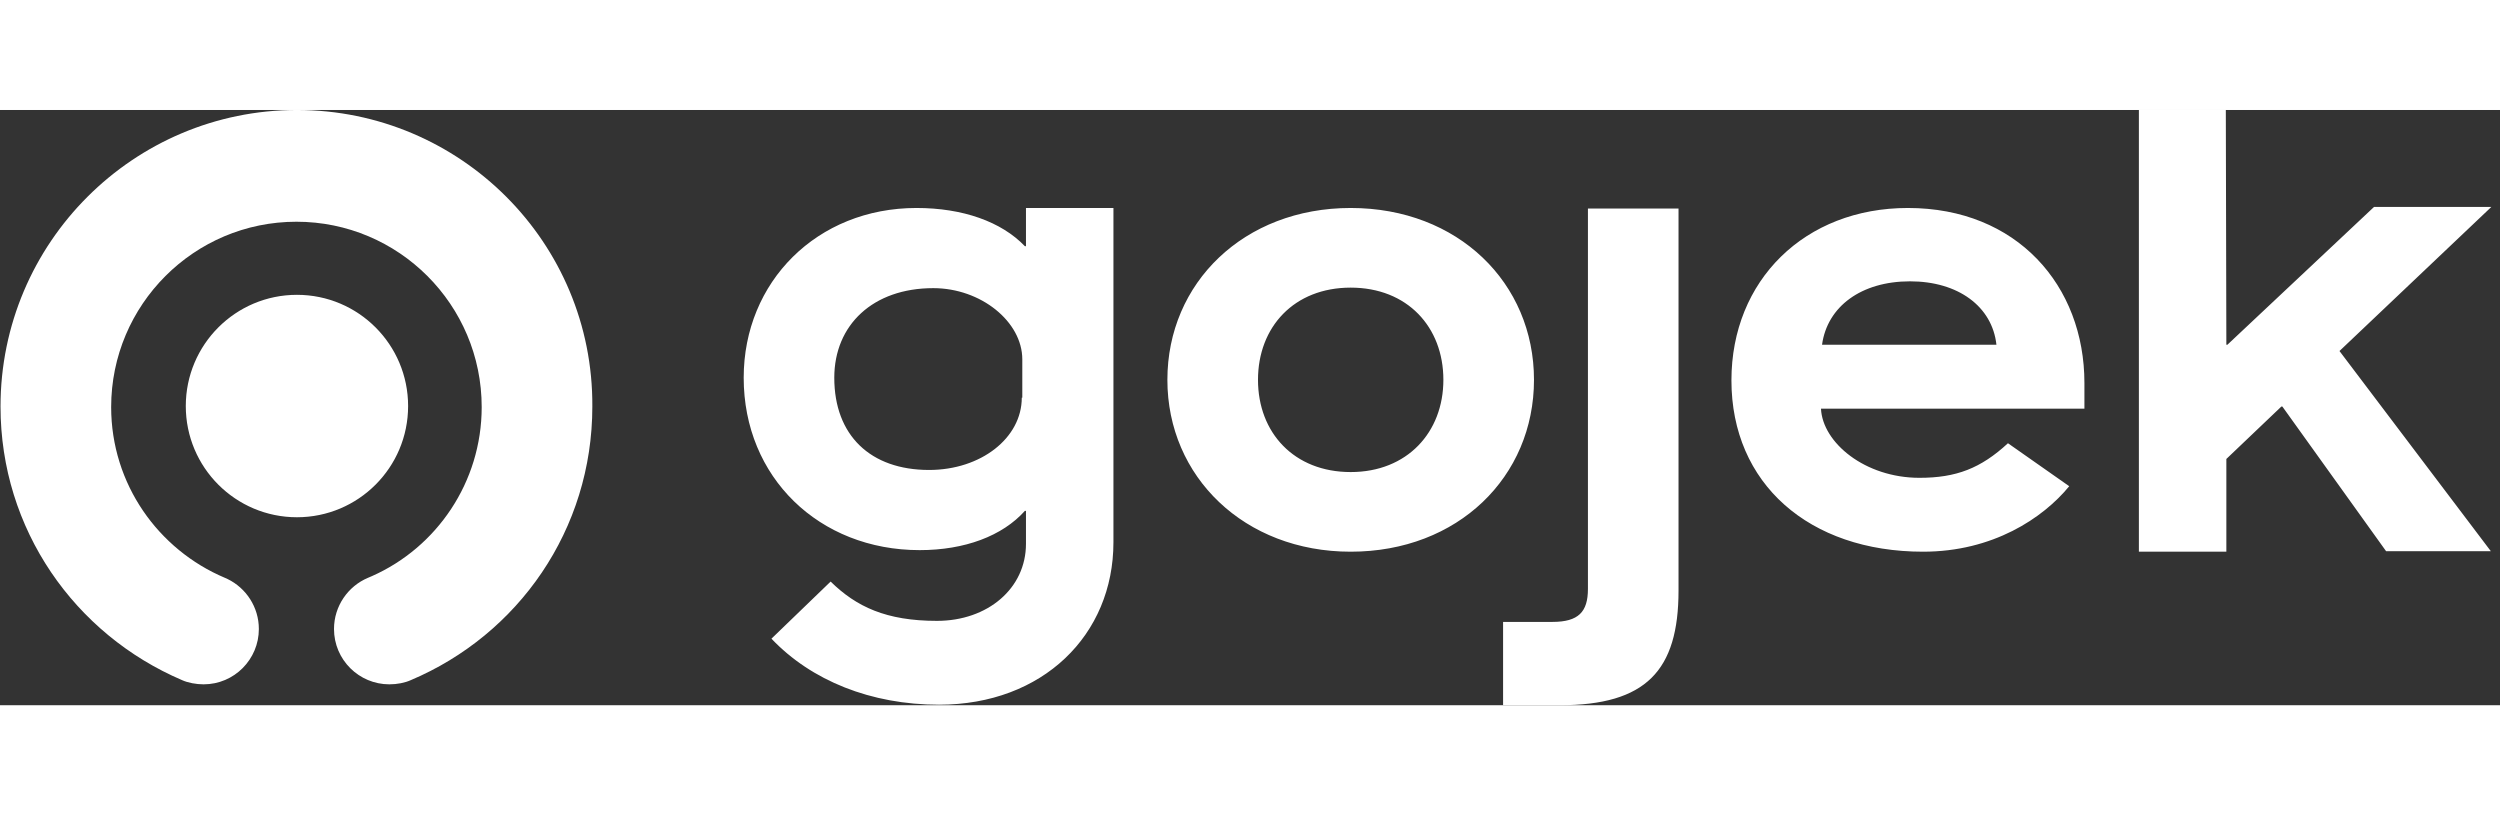 <svg class="" width="92" height="30" viewBox="0 0 168 40" version="1.1" xmlns="http://www.w3.org/2000/svg" xmlns:xlink="http://www.w3.org/1999/xlink">
          <rect x="0" y="0" width="168" height="40" fill="#333333" stroke="none"/>
          <title>D2E90398-86ED-476F-BDF3-817CBFB99ABB@1.00x</title>
          <g id="Home" stroke="none" stroke-width="1" fill="none" fill-rule="evenodd">
              <g id="home-/-desktop" transform="translate(-164, -9903)" fill="none">
                  <g id="block-/-footer--/-desktop" transform="translate(0, 9743)" fill="none">
                      <g id="Gojek-Logo" transform="translate(164, 160)" fill="none">
                          <ellipse id="Oval" cx="19.99" cy="20" rx="19.99" ry="20" fill="none"></ellipse>
                          <!-- logo solv -->
                          <g class="c-header__logo-solv transition-colors duration-100 ease-out fill-current" id="Group" fill="#FFFFFF">
                              <path d="M19.955,7.10542736e-15 C30.932,7.10542736e-15 39.875,8.912 39.805,19.93 C39.805,28.211 34.825,35.263 27.601,38.316 C27.215,38.491 26.689,38.596 26.163,38.596 C24.129,38.596 22.445,36.947 22.445,34.877 C22.445,33.333 23.392,32 24.725,31.439 L24.725,31.439 L25.004,31.319 C29.344,29.393 32.37,25.015 32.37,19.965 C32.37,13.088 26.794,7.509 19.92,7.509 C13.046,7.509 7.47,13.088 7.47,19.965 C7.47,25.123 10.626,29.544 15.115,31.439 L15.115,31.439 L15.295,31.52 C16.532,32.122 17.395,33.404 17.395,34.877 C17.395,36.912 15.747,38.596 13.678,38.596 C13.187,38.596 12.625,38.491 12.24,38.316 C5.015,35.228 0.035,28.175 0.035,19.93 C0.035,8.912 8.978,7.10542736e-15 19.955,7.10542736e-15 Z M19.955,12.421 C24.081,12.421 27.425,15.767 27.425,19.895 C27.425,24.022 24.081,27.368 19.955,27.368 C15.83,27.368 12.485,24.022 12.485,19.895 C12.485,15.767 15.83,12.421 19.955,12.421 Z" id="Combined-Shape" fill="#FFFFFF"></path>
                          </g>
                          <ellipse id="Oval" cx="19.99" cy="20" rx="19.99" ry="20" fill="none"></ellipse>
                          <!-- logo text -->
                          <path class="c-header__logo-text transition-colors duration-100 ease-out fill-current" d="M112.797,6.62 L112.797,32.289 C112.797,37.676 110.615,40 104.808,40 L101.007,40 L101.007,34.401 L104.316,34.401 C106.075,34.401 106.709,33.732 106.709,32.183 L106.709,6.62 L112.797,6.62 Z M74.823,6.585 L74.823,29.049 C74.823,35.282 70.072,39.965 63.103,39.965 C58.528,39.965 54.516,38.345 51.841,35.528 L51.841,35.528 L55.818,31.69 C57.543,33.38 59.549,34.331 62.962,34.331 C66.376,34.331 68.945,32.148 68.945,29.155 L68.945,29.155 L68.945,26.937 L68.875,26.937 C67.362,28.627 64.828,29.577 61.801,29.577 C55.044,29.577 49.976,24.683 49.976,17.993 C49.976,11.549 54.903,6.585 61.59,6.585 C64.687,6.585 67.291,7.5 68.875,9.155 L68.875,9.155 L68.945,9.155 L68.945,6.585 L74.823,6.585 Z M90.766,6.585 C97.981,6.585 103.084,11.62 103.084,18.134 C103.084,24.648 97.981,29.683 90.766,29.683 C83.621,29.683 78.448,24.648 78.448,18.134 C78.448,11.62 83.586,6.585 90.766,6.585 Z M128.213,6.585 C135.533,6.585 140.073,11.796 140.073,18.345 L140.073,18.345 L140.073,20.07 L122.37,20.07 C122.476,22.359 125.327,24.718 128.987,24.718 C131.45,24.718 133.105,24.085 134.935,22.394 L134.935,22.394 L139.052,25.282 C137.293,27.43 133.914,29.683 129.233,29.683 C121.561,29.683 116.352,25.106 116.352,18.169 C116.352,11.444 121.279,6.585 128.213,6.585 Z M149.575,5.32907052e-15 L149.611,15.775 L149.681,15.775 L159.535,6.514 L167.419,6.514 L157.213,16.197 L167.384,29.648 L160.345,29.648 L153.376,19.93 L153.306,19.93 L149.611,23.451 L149.611,29.683 L143.733,29.683 L143.733,5.32907052e-15 L149.575,5.32907052e-15 Z M90.766,11.937 C86.965,11.937 84.537,14.577 84.537,18.134 C84.537,21.69 86.965,24.331 90.766,24.331 C94.567,24.331 96.995,21.655 96.995,18.134 C96.995,14.577 94.567,11.937 90.766,11.937 Z M62.716,11.972 C58.669,11.972 56.064,14.437 56.064,17.993 C56.064,21.866 58.493,24.19 62.435,24.19 C65.919,24.19 68.664,22.042 68.664,19.331 L68.664,19.331 L68.699,19.331 L68.699,16.761 C68.699,14.225 65.919,11.972 62.716,11.972 Z M128.353,11.514 C125.08,11.514 122.793,13.204 122.441,15.775 L122.441,15.775 L134.16,15.775 C133.879,13.204 131.591,11.514 128.353,11.514 Z" id="Combined-Shape" fill="#FFFFFF"></path>
                      </g>
                  </g>
              </g>
          </g>
        </svg>